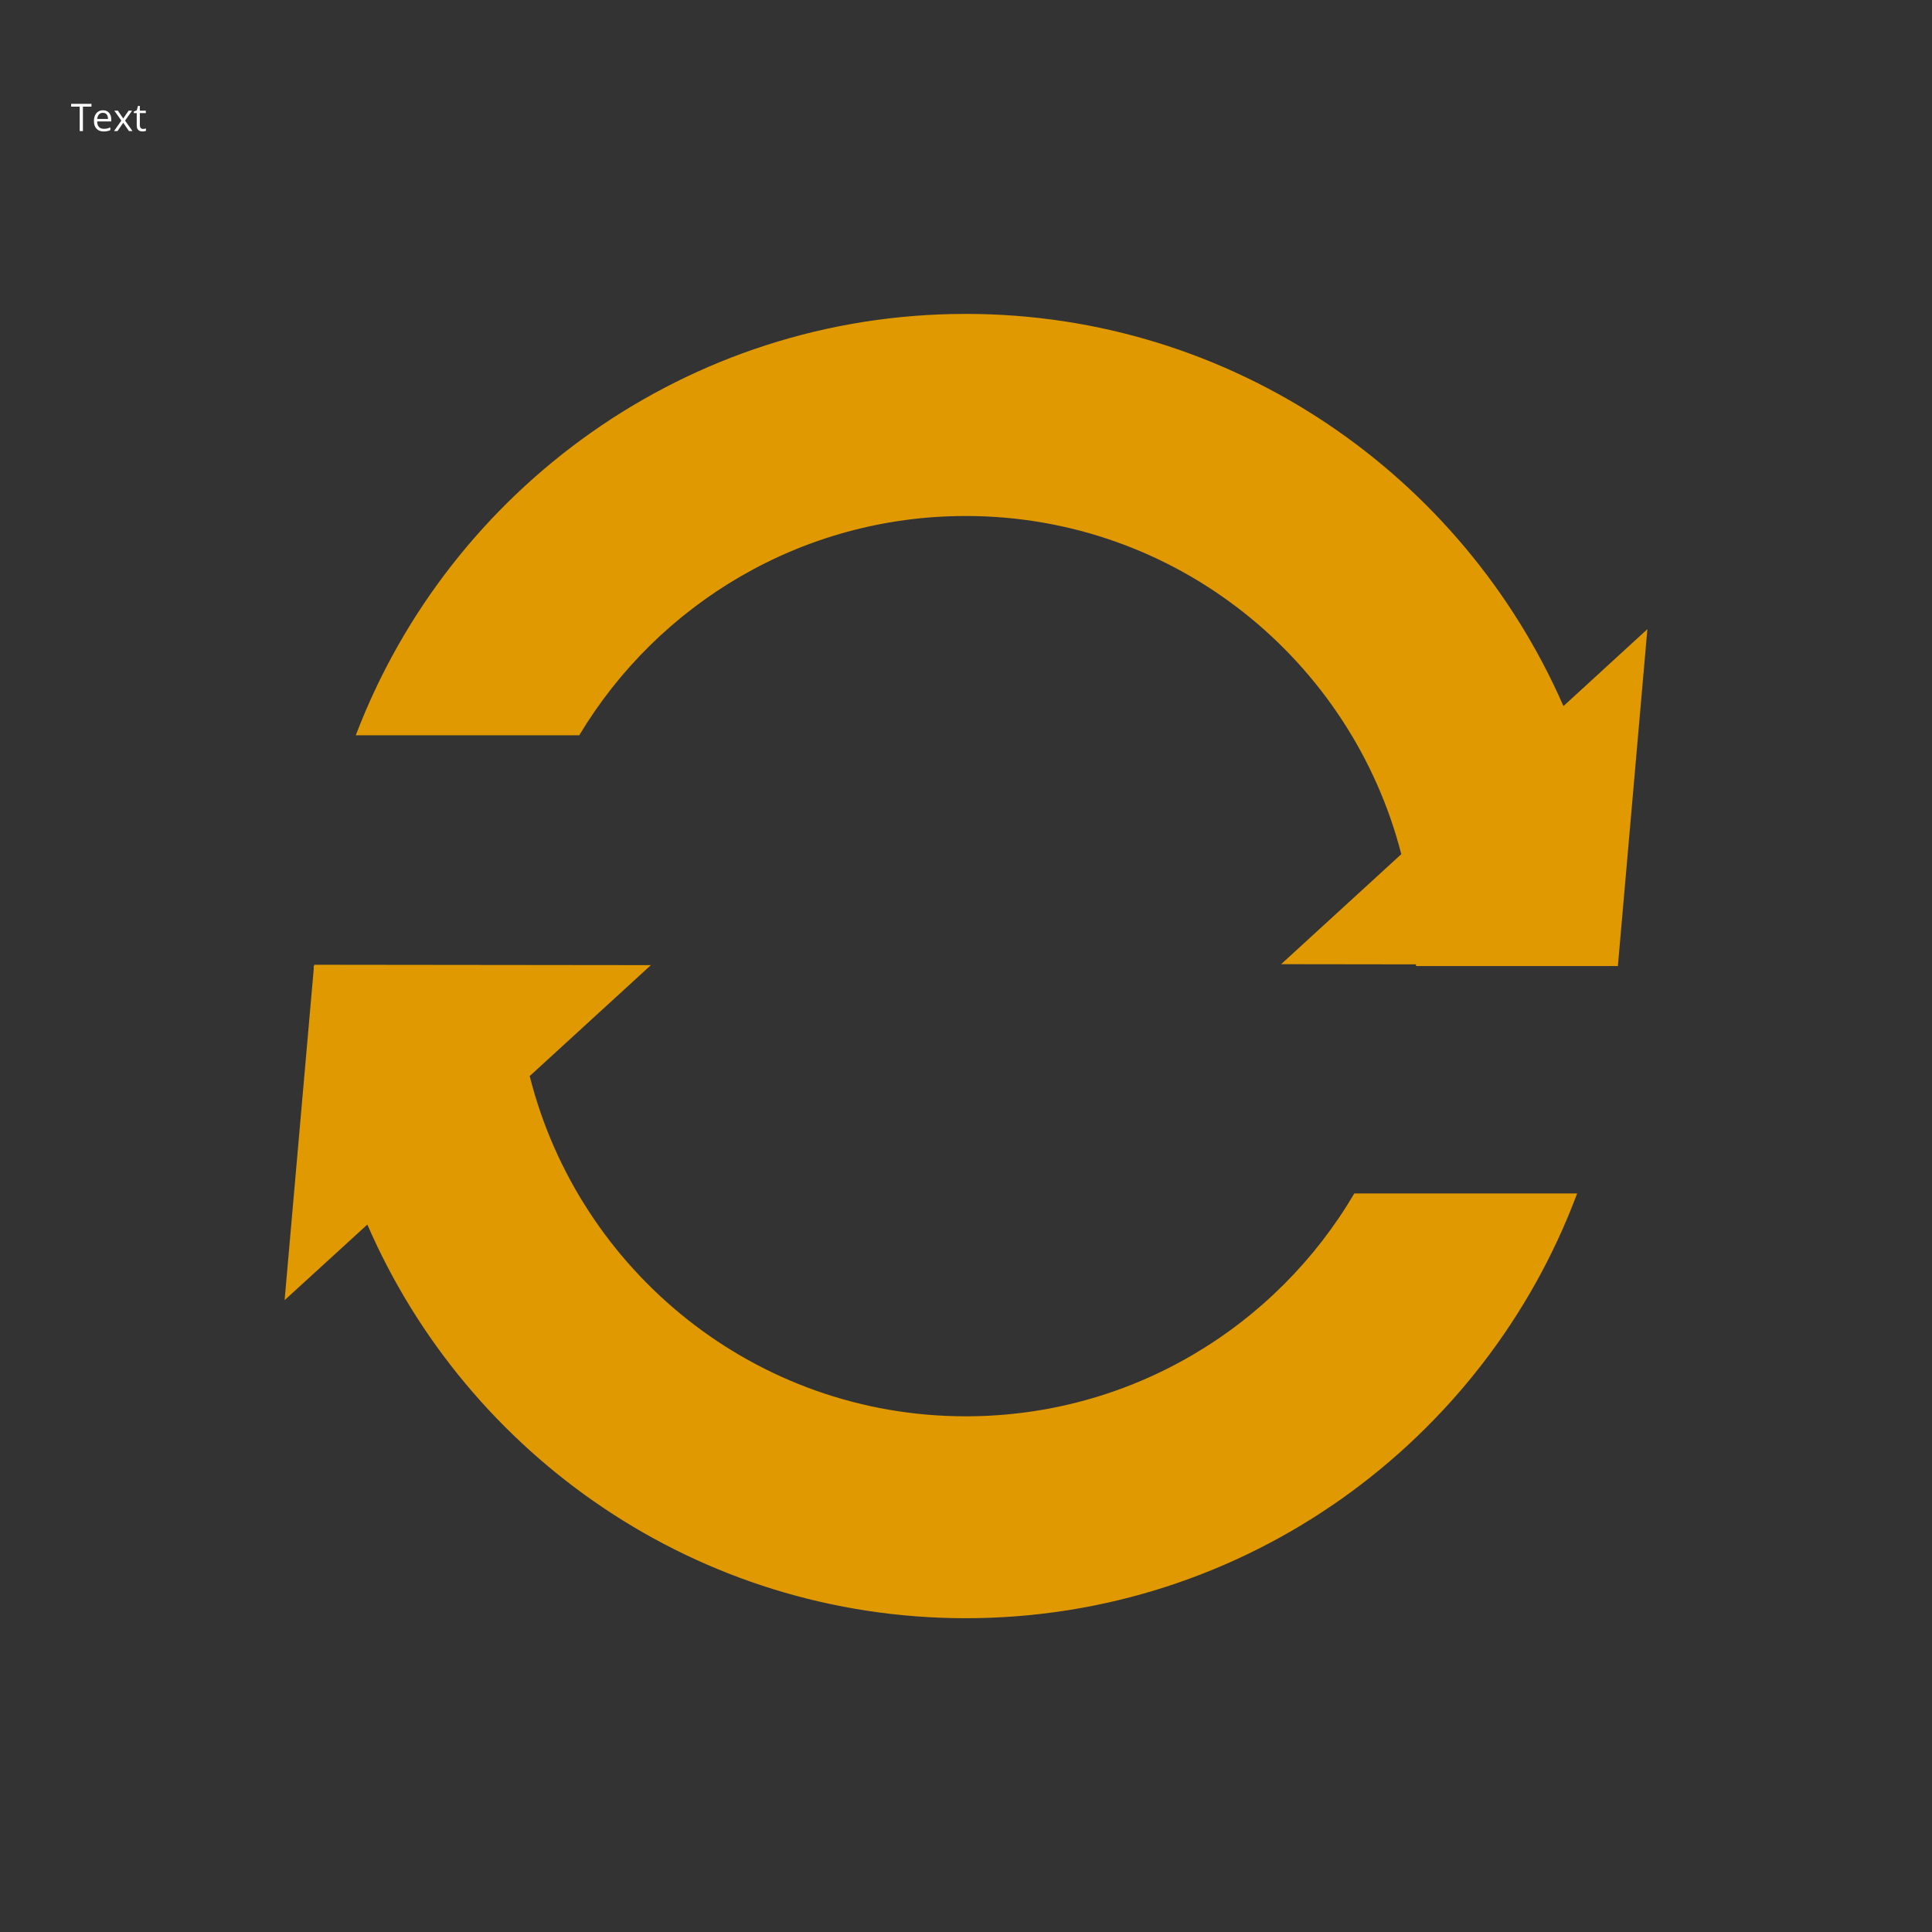 <?xml version="1.0" encoding="UTF-8"?> <svg xmlns="http://www.w3.org/2000/svg" xmlns:xlink="http://www.w3.org/1999/xlink" width="1080" zoomAndPan="magnify" viewBox="0 0 810 810" height="1080" preserveAspectRatio="xMidYMid meet" version="1.0"><rect x="0" y="0" width="810" height="810" fill="#333333" stroke="none"/><defs><g></g><clipPath id="f952d02387"><path d="M 119.32 404 L 662 404 L 662 679 L 119.32 679 Z M 119.32 404 " clip-rule="nonzero"></path></clipPath><clipPath id="d8c0c5f1bf"><path d="M 149 131 L 690.82 131 L 690.82 406 L 149 406 Z M 149 131 " clip-rule="nonzero"></path></clipPath></defs><g clip-path="url(#f952d02387)"><path fill="#e09900" d="M 661.215 500.371 C 622.457 604.258 522.145 678.445 404.914 678.445 C 292.664 678.445 196.031 610.379 154.012 513.398 L 119.32 545.102 L 131.531 406.266 C 131.531 405.883 131.492 405.418 131.492 405.023 L 131.684 405.023 L 131.684 404.48 L 272.895 404.637 L 222.074 451.148 C 242.699 533.012 316.727 593.793 404.91 593.793 C 474.227 593.793 534.93 556.273 567.793 500.371 Z M 661.215 500.371 " fill-opacity="1" fill-rule="nonzero"></path></g><g clip-path="url(#d8c0c5f1bf)"><path fill="#e09900" d="M 242.852 308.273 C 275.875 253.234 336.148 216.336 404.914 216.336 C 492.836 216.336 566.562 276.723 587.5 358.117 L 537.113 404.242 L 593.625 404.316 C 593.625 404.551 593.699 404.785 593.699 405.02 L 678.352 405.02 C 678.352 404.863 678.352 404.629 678.352 404.477 L 690.668 263.781 L 655.48 296.035 C 613.223 199.363 516.863 131.605 404.914 131.605 C 288.207 131.605 188.352 205.172 149.168 308.273 Z M 242.852 308.273 " fill-opacity="1" fill-rule="nonzero"></path></g><g fill="#ffffff" fill-opacity="1"><g transform="translate(29.686, 54.96)"><g><path d="M 5.078 0 L 3.734 0 L 3.734 -10.25 L 0.141 -10.25 L 0.141 -11.422 L 8.656 -11.422 L 8.656 -10.25 L 5.078 -10.25 Z M 5.078 0 "></path></g></g></g><g fill="#ffffff" fill-opacity="1"><g transform="translate(38.496, 54.96)"><g><path d="M 4.672 -8.719 C 5.398 -8.719 6.023 -8.555 6.547 -8.234 C 7.066 -7.91 7.461 -7.457 7.734 -6.875 C 8.016 -6.301 8.156 -5.625 8.156 -4.844 L 8.156 -4.047 L 2.234 -4.047 C 2.254 -3.035 2.504 -2.266 2.984 -1.734 C 3.473 -1.211 4.156 -0.953 5.031 -0.953 C 5.57 -0.953 6.051 -1 6.469 -1.094 C 6.883 -1.195 7.316 -1.348 7.766 -1.547 L 7.766 -0.406 C 7.336 -0.207 6.91 -0.066 6.484 0.016 C 6.055 0.109 5.555 0.156 4.984 0.156 C 4.16 0.156 3.441 -0.008 2.828 -0.344 C 2.211 -0.688 1.734 -1.18 1.391 -1.828 C 1.055 -2.484 0.891 -3.281 0.891 -4.219 C 0.891 -5.145 1.047 -5.941 1.359 -6.609 C 1.672 -7.285 2.109 -7.805 2.672 -8.172 C 3.234 -8.535 3.898 -8.719 4.672 -8.719 Z M 4.656 -7.656 C 3.957 -7.656 3.398 -7.426 2.984 -6.969 C 2.578 -6.52 2.336 -5.891 2.266 -5.078 L 6.797 -5.078 C 6.785 -5.586 6.703 -6.035 6.547 -6.422 C 6.398 -6.816 6.172 -7.117 5.859 -7.328 C 5.547 -7.547 5.145 -7.656 4.656 -7.656 Z M 4.656 -7.656 "></path></g></g></g><g fill="#ffffff" fill-opacity="1"><g transform="translate(47.478, 54.96)"><g><path d="M 3.406 -4.391 L 0.453 -8.562 L 1.938 -8.562 L 4.188 -5.266 L 6.438 -8.562 L 7.906 -8.562 L 4.953 -4.391 L 8.078 0 L 6.594 0 L 4.188 -3.5 L 1.781 0 L 0.312 0 Z M 3.406 -4.391 "></path></g></g></g><g fill="#ffffff" fill-opacity="1"><g transform="translate(55.851, 54.96)"><g><path d="M 4.141 -0.906 C 4.348 -0.906 4.562 -0.922 4.781 -0.953 C 5.008 -0.992 5.195 -1.039 5.344 -1.094 L 5.344 -0.094 C 5.188 -0.02 4.973 0.035 4.703 0.078 C 4.441 0.129 4.18 0.156 3.922 0.156 C 3.473 0.156 3.062 0.078 2.688 -0.078 C 2.32 -0.242 2.023 -0.516 1.797 -0.891 C 1.578 -1.273 1.469 -1.801 1.469 -2.469 L 1.469 -7.547 L 0.25 -7.547 L 0.25 -8.188 L 1.484 -8.688 L 2 -10.547 L 2.781 -10.547 L 2.781 -8.562 L 5.281 -8.562 L 5.281 -7.547 L 2.781 -7.547 L 2.781 -2.516 C 2.781 -1.973 2.898 -1.566 3.141 -1.297 C 3.391 -1.035 3.723 -0.906 4.141 -0.906 Z M 4.141 -0.906 "></path></g></g></g></svg> 